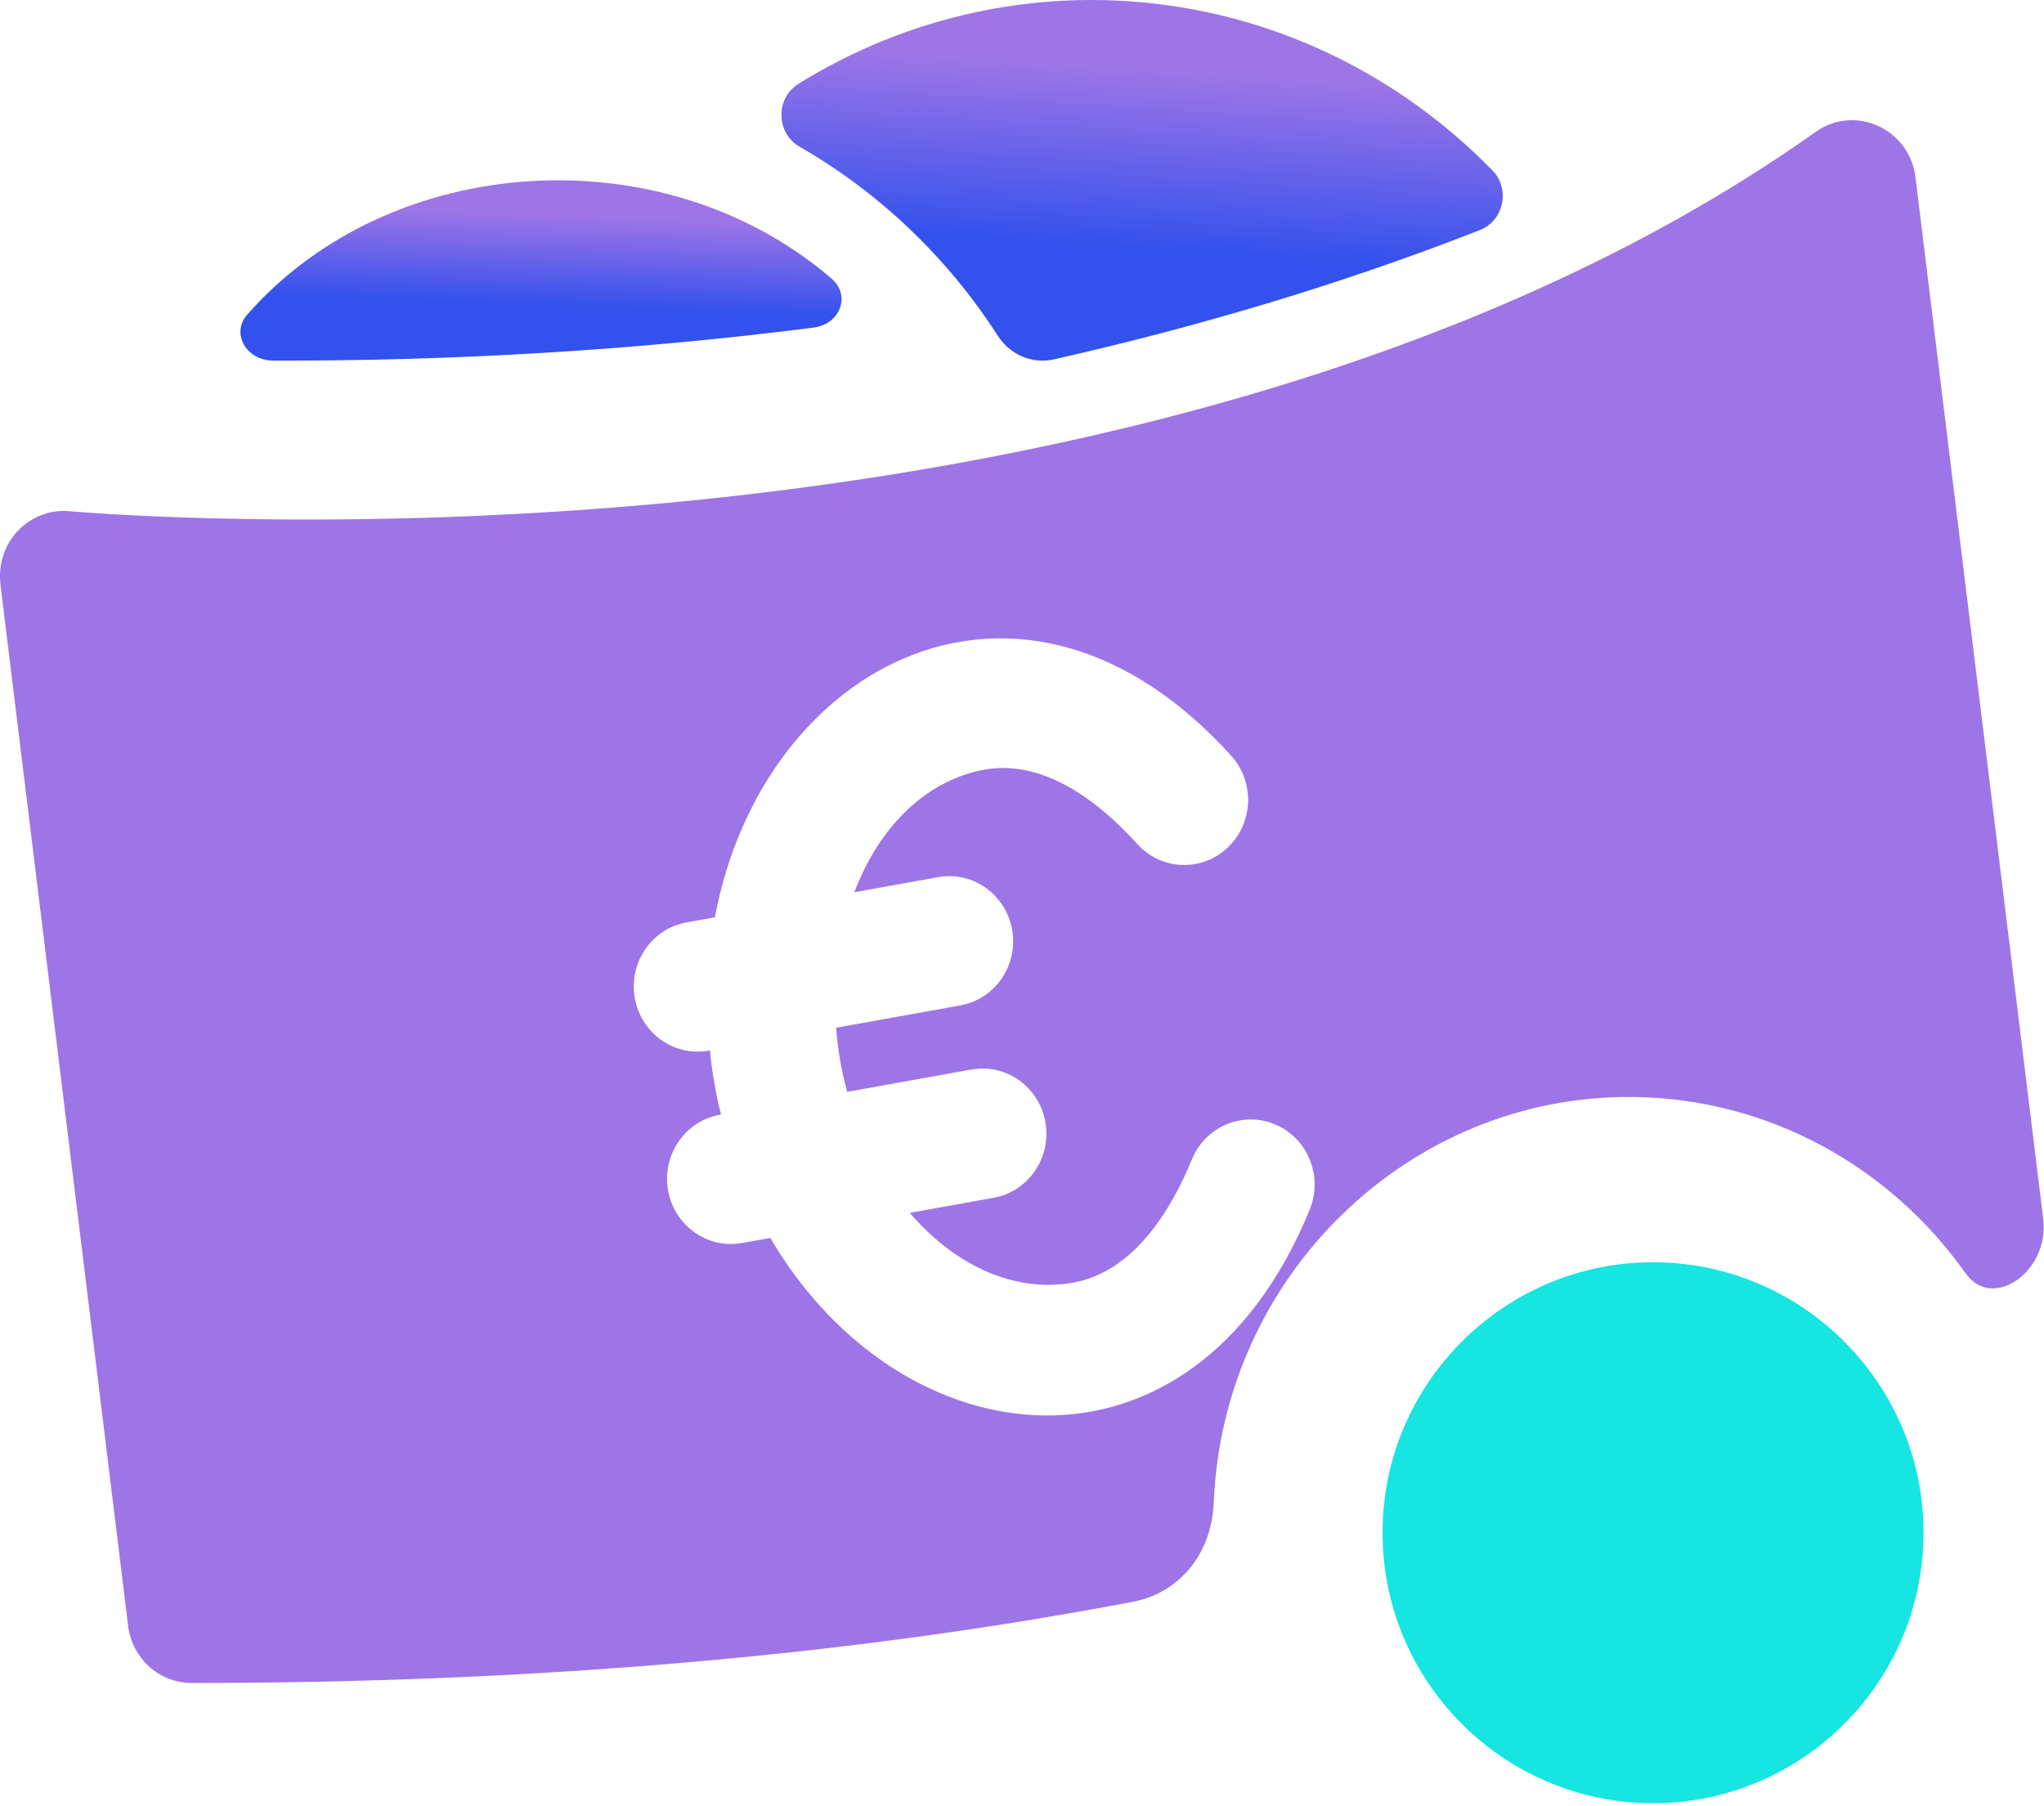 <svg xmlns="http://www.w3.org/2000/svg" fill="none" viewBox="0 0 489 432" height="432" width="489">
<path fill="url(#paint0_linear_13290_500)" d="M191.001 20.072C185.453 23.519 185.647 31.864 191.308 35.114C210.412 46.078 226.691 61.644 238.719 80.34C241.639 84.878 246.94 87.147 252.113 85.979C284.99 78.551 319.589 68.535 354.05 55.042C359.765 52.803 361.382 45.206 357.05 40.773C312.311 -5.022 243.758 -12.702 191.001 20.072Z"></path>
<path fill="#9E75E7" d="M488.817 291.673L458.258 42.418C456.821 30.785 443.775 24.89 434.374 31.552C351.395 90.38 242.622 111.956 165.984 119.697C82.108 128.168 17.293 122.365 16.644 122.306C7.306 121.437 -1.174 129.4 0.134 140.077L30.652 388.998C31.607 396.797 38.111 402.649 45.818 402.649C127.927 402.649 203.411 396.118 271.16 383.195C281.232 381.274 289.833 372.764 290.385 359.343C292.637 305.062 337.213 261.97 390.5 262.447C423.309 262.741 452.361 279.329 470.253 304.644C476.689 313.749 490.336 304.187 488.817 291.673ZM313.329 289.417C285.206 358.102 215.659 349.772 184.294 296.168C177.16 297.451 176.623 297.625 174.85 297.625C167.574 297.625 161.127 292.308 159.821 284.749C158.355 276.277 163.904 268.196 172.216 266.703C172.846 266.59 172.318 267.295 170.889 259.032C169.461 250.772 170.19 251.249 169.563 251.362C161.251 252.855 153.327 247.198 151.862 238.725C150.396 230.252 155.946 222.172 164.257 220.678L171.03 219.461C182.488 158.331 244.913 125.891 294.548 180.809C300.266 187.137 299.871 196.992 293.665 202.821C287.461 208.653 277.793 208.249 272.075 201.922C263.437 192.363 250.085 181.517 235.515 184.139C223.354 186.326 211.21 195.653 204.377 213.465L224.448 209.857C232.76 208.363 240.683 214.021 242.148 222.494C243.614 230.967 238.065 239.047 229.754 240.541L200.022 245.886C200.461 251.401 201.318 256.186 202.675 261.228L232.406 255.882C240.722 254.392 248.642 260.047 250.107 268.519C251.572 276.992 246.024 285.072 237.712 286.566L217.641 290.174C230.033 304.524 244.572 309.062 256.74 306.874C271.306 304.254 280.218 289.408 285.129 277.415C288.379 269.476 297.327 265.727 305.116 269.04C312.902 272.354 316.58 281.477 313.329 289.417Z"></path>
<path fill="url(#paint1_linear_13290_500)" d="M59.127 75.299C55.208 79.768 58.912 86.251 65.338 86.271C107.753 86.403 151.873 83.85 194.627 78.379C201.054 77.556 203.588 70.651 198.948 66.661C158.64 31.994 93.343 36.277 59.127 75.299Z"></path>
<path fill="#16E5E1" d="M395.468 431.412C359.786 431.412 330.756 402.382 330.756 366.7C330.756 331.018 359.786 301.988 395.468 301.988C431.151 301.988 460.18 331.018 460.18 366.7C460.18 402.382 431.151 431.412 395.468 431.412Z"></path>
<defs>
<linearGradient gradientUnits="userSpaceOnUse" y2="14.52" x2="244.712" y1="57.55" x1="241.967" id="paint0_linear_13290_500">
<stop stop-color="#3351ED"></stop>
<stop stop-color="#9E75E7" offset="1"></stop>
</linearGradient>
<linearGradient gradientUnits="userSpaceOnUse" y2="50.339" x2="104.194" y1="71.91" x1="103.369" id="paint1_linear_13290_500">
<stop stop-color="#3351ED"></stop>
<stop stop-color="#9E75E7" offset="1"></stop>
</linearGradient>
</defs>
</svg>
